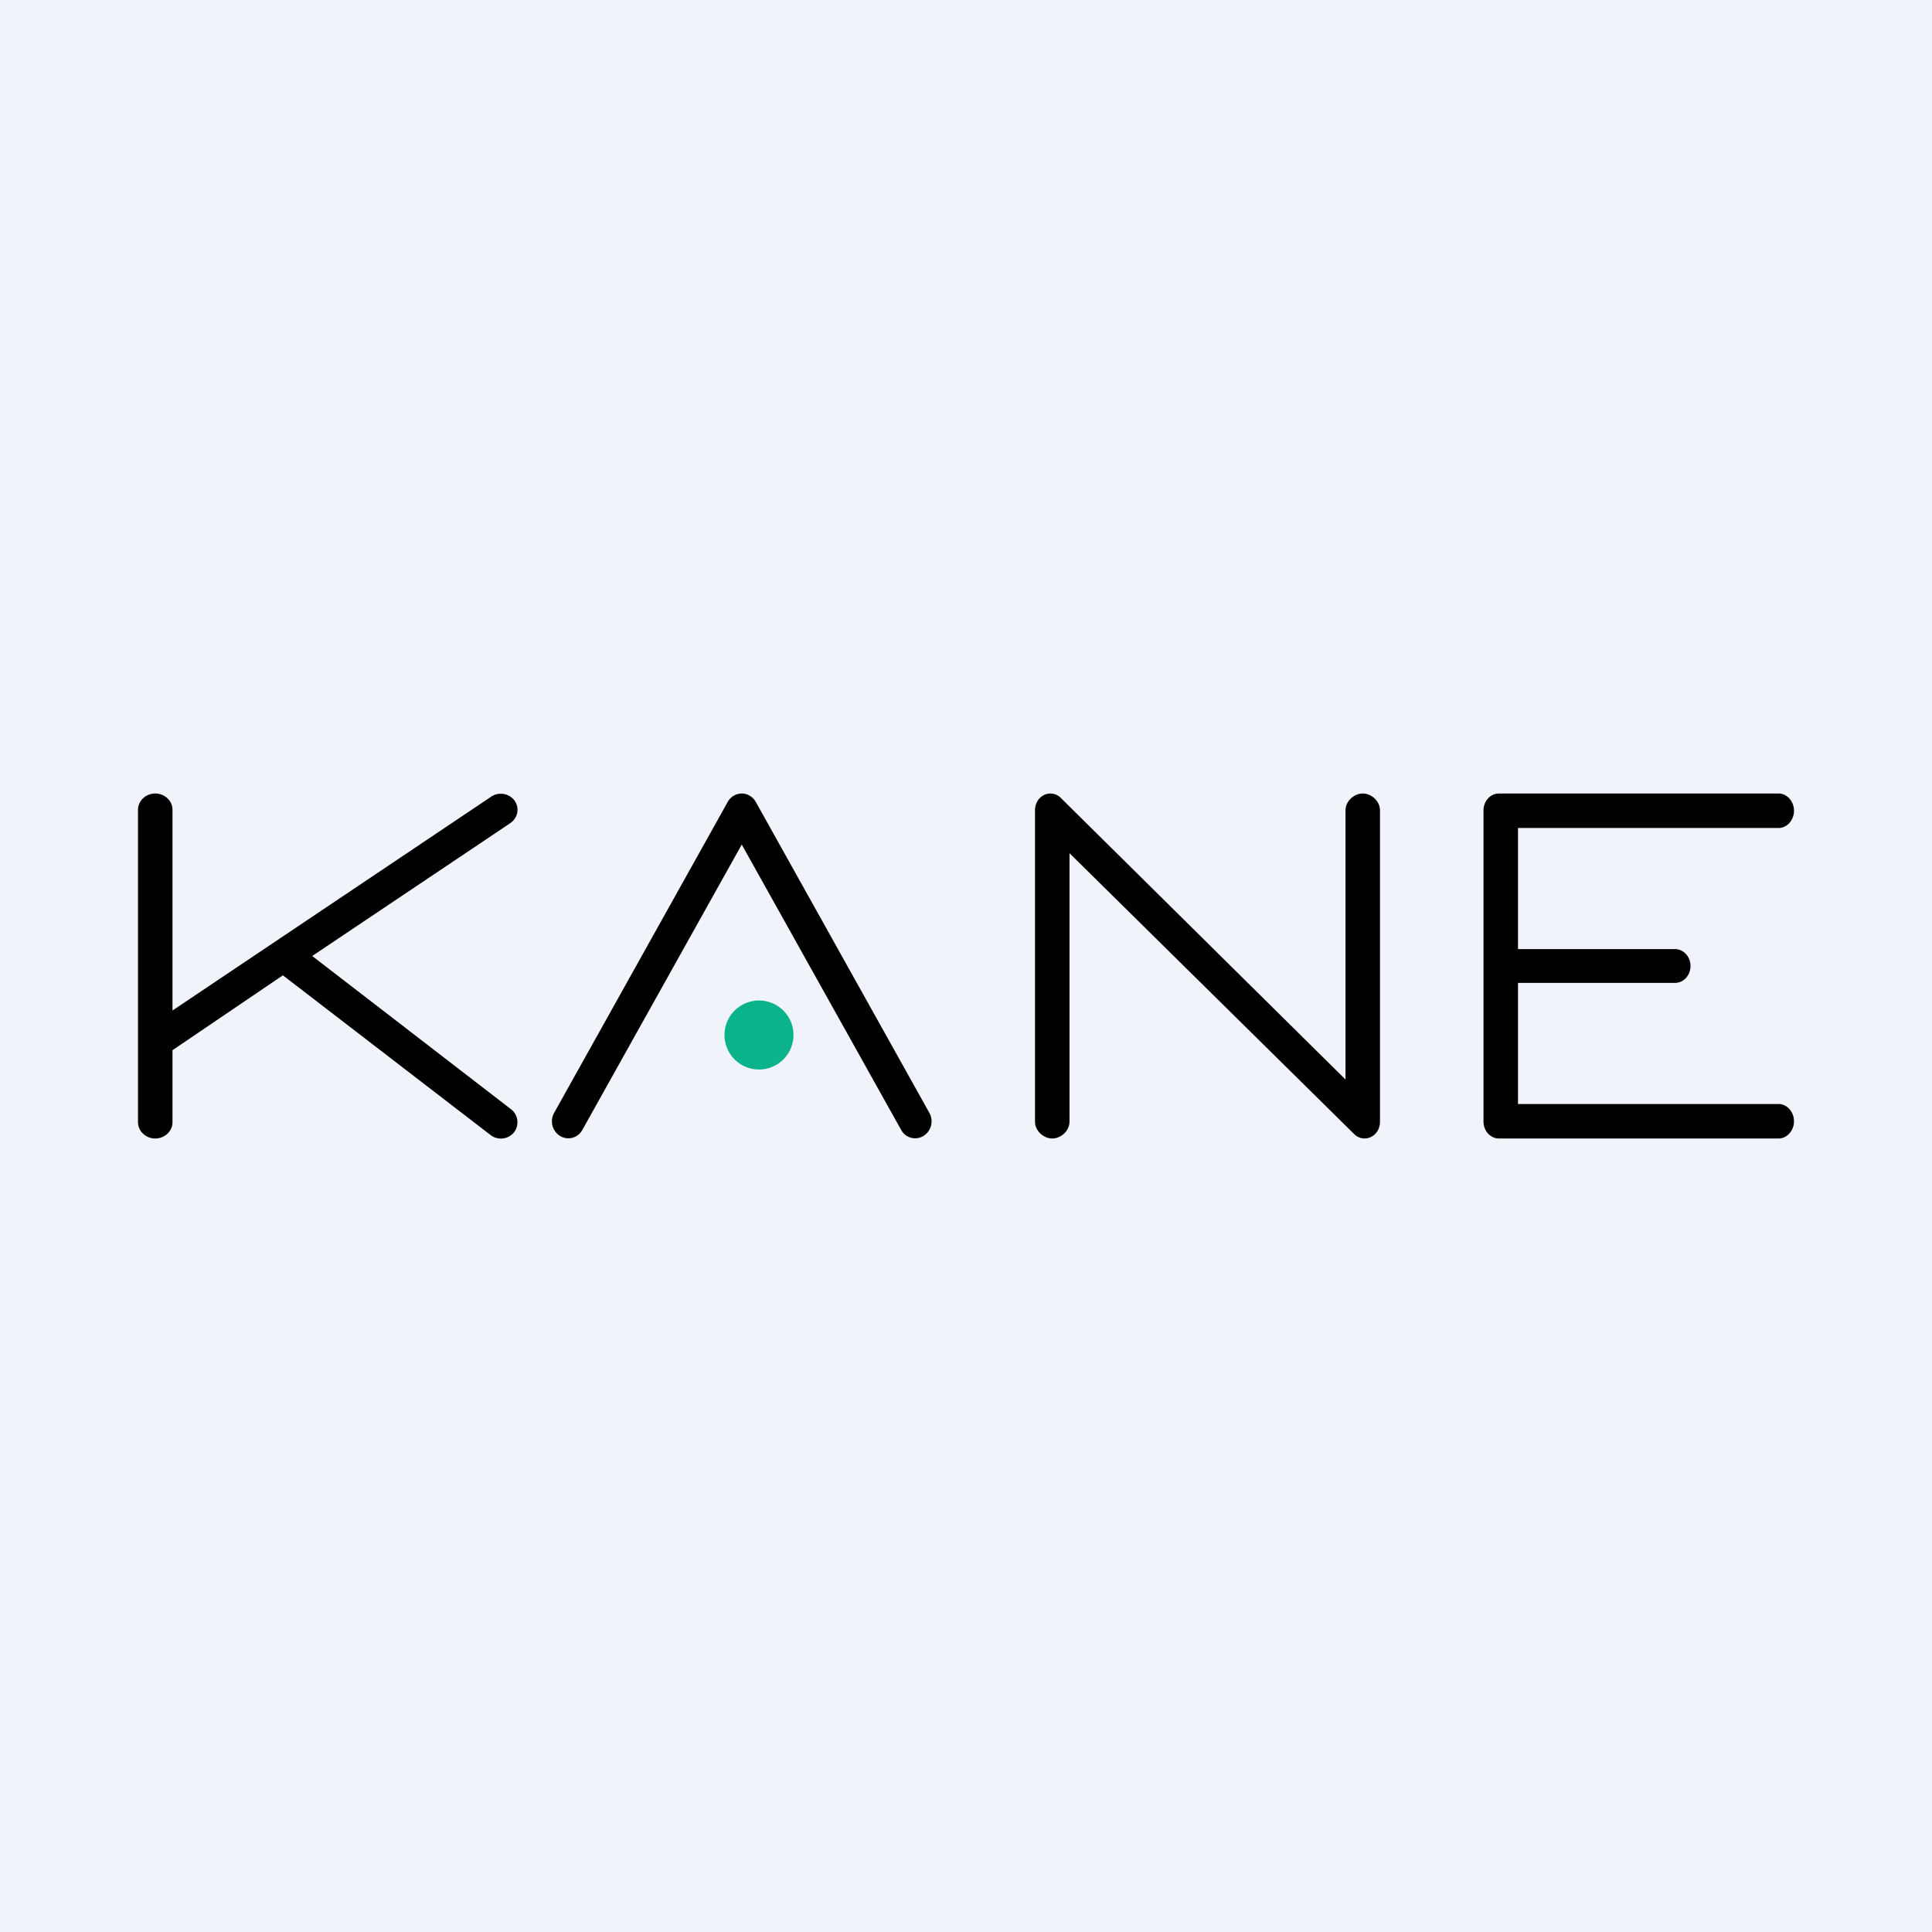 <!-- by Finnhub --><svg width="56" height="56" viewBox="0 0 56 56" xmlns="http://www.w3.org/2000/svg"><path fill="#F0F3FA" d="M0 0h56v56H0z"/><path d="M43 23.49c0-.27.2-.49.45-.49h8.1c.25 0 .45.23.45.5s-.2.5-.45.5H44v3.51h4.55c.25 0 .45.22.45.49s-.2.49-.45.49H44V32h7.55c.25 0 .45.23.45.5s-.2.5-.45.5h-8.1c-.25 0-.45-.22-.45-.49V23.5ZM30.27 23.04a.42.42 0 0 1 .48.09L39 31.29v-7.8c0-.27.25-.49.5-.49s.5.22.5.49v9.02c0 .2-.1.37-.27.45a.42.42 0 0 1-.48-.09L31 24.73v7.78c0 .27-.25.49-.5.49s-.5-.22-.5-.49v-9.02c0-.2.1-.37.27-.45ZM21.5 23c.17 0 .33.1.41.25l5.03 9.01a.5.5 0 0 1-.18.67.46.46 0 0 1-.64-.18l-4.62-8.27-4.62 8.27a.46.46 0 0 1-.64.18.5.5 0 0 1-.18-.67l5.03-9.01a.47.47 0 0 1 .41-.25ZM14.91 23.2c.16.22.1.51-.12.66l-5.74 3.85 5.76 4.44c.21.16.25.46.09.67a.49.49 0 0 1-.68.08L8.2 28.27 5 30.44v2.09c0 .26-.23.47-.5.47s-.5-.21-.5-.47v-9.06c0-.26.23-.47.5-.47s.5.21.5.47v5.82l9.24-6.2a.5.5 0 0 1 .67.11Z"/><path d="M23 30a1 1 0 1 1-2 0 1 1 0 0 1 2 0Z" fill="#0AB38A"/></svg>